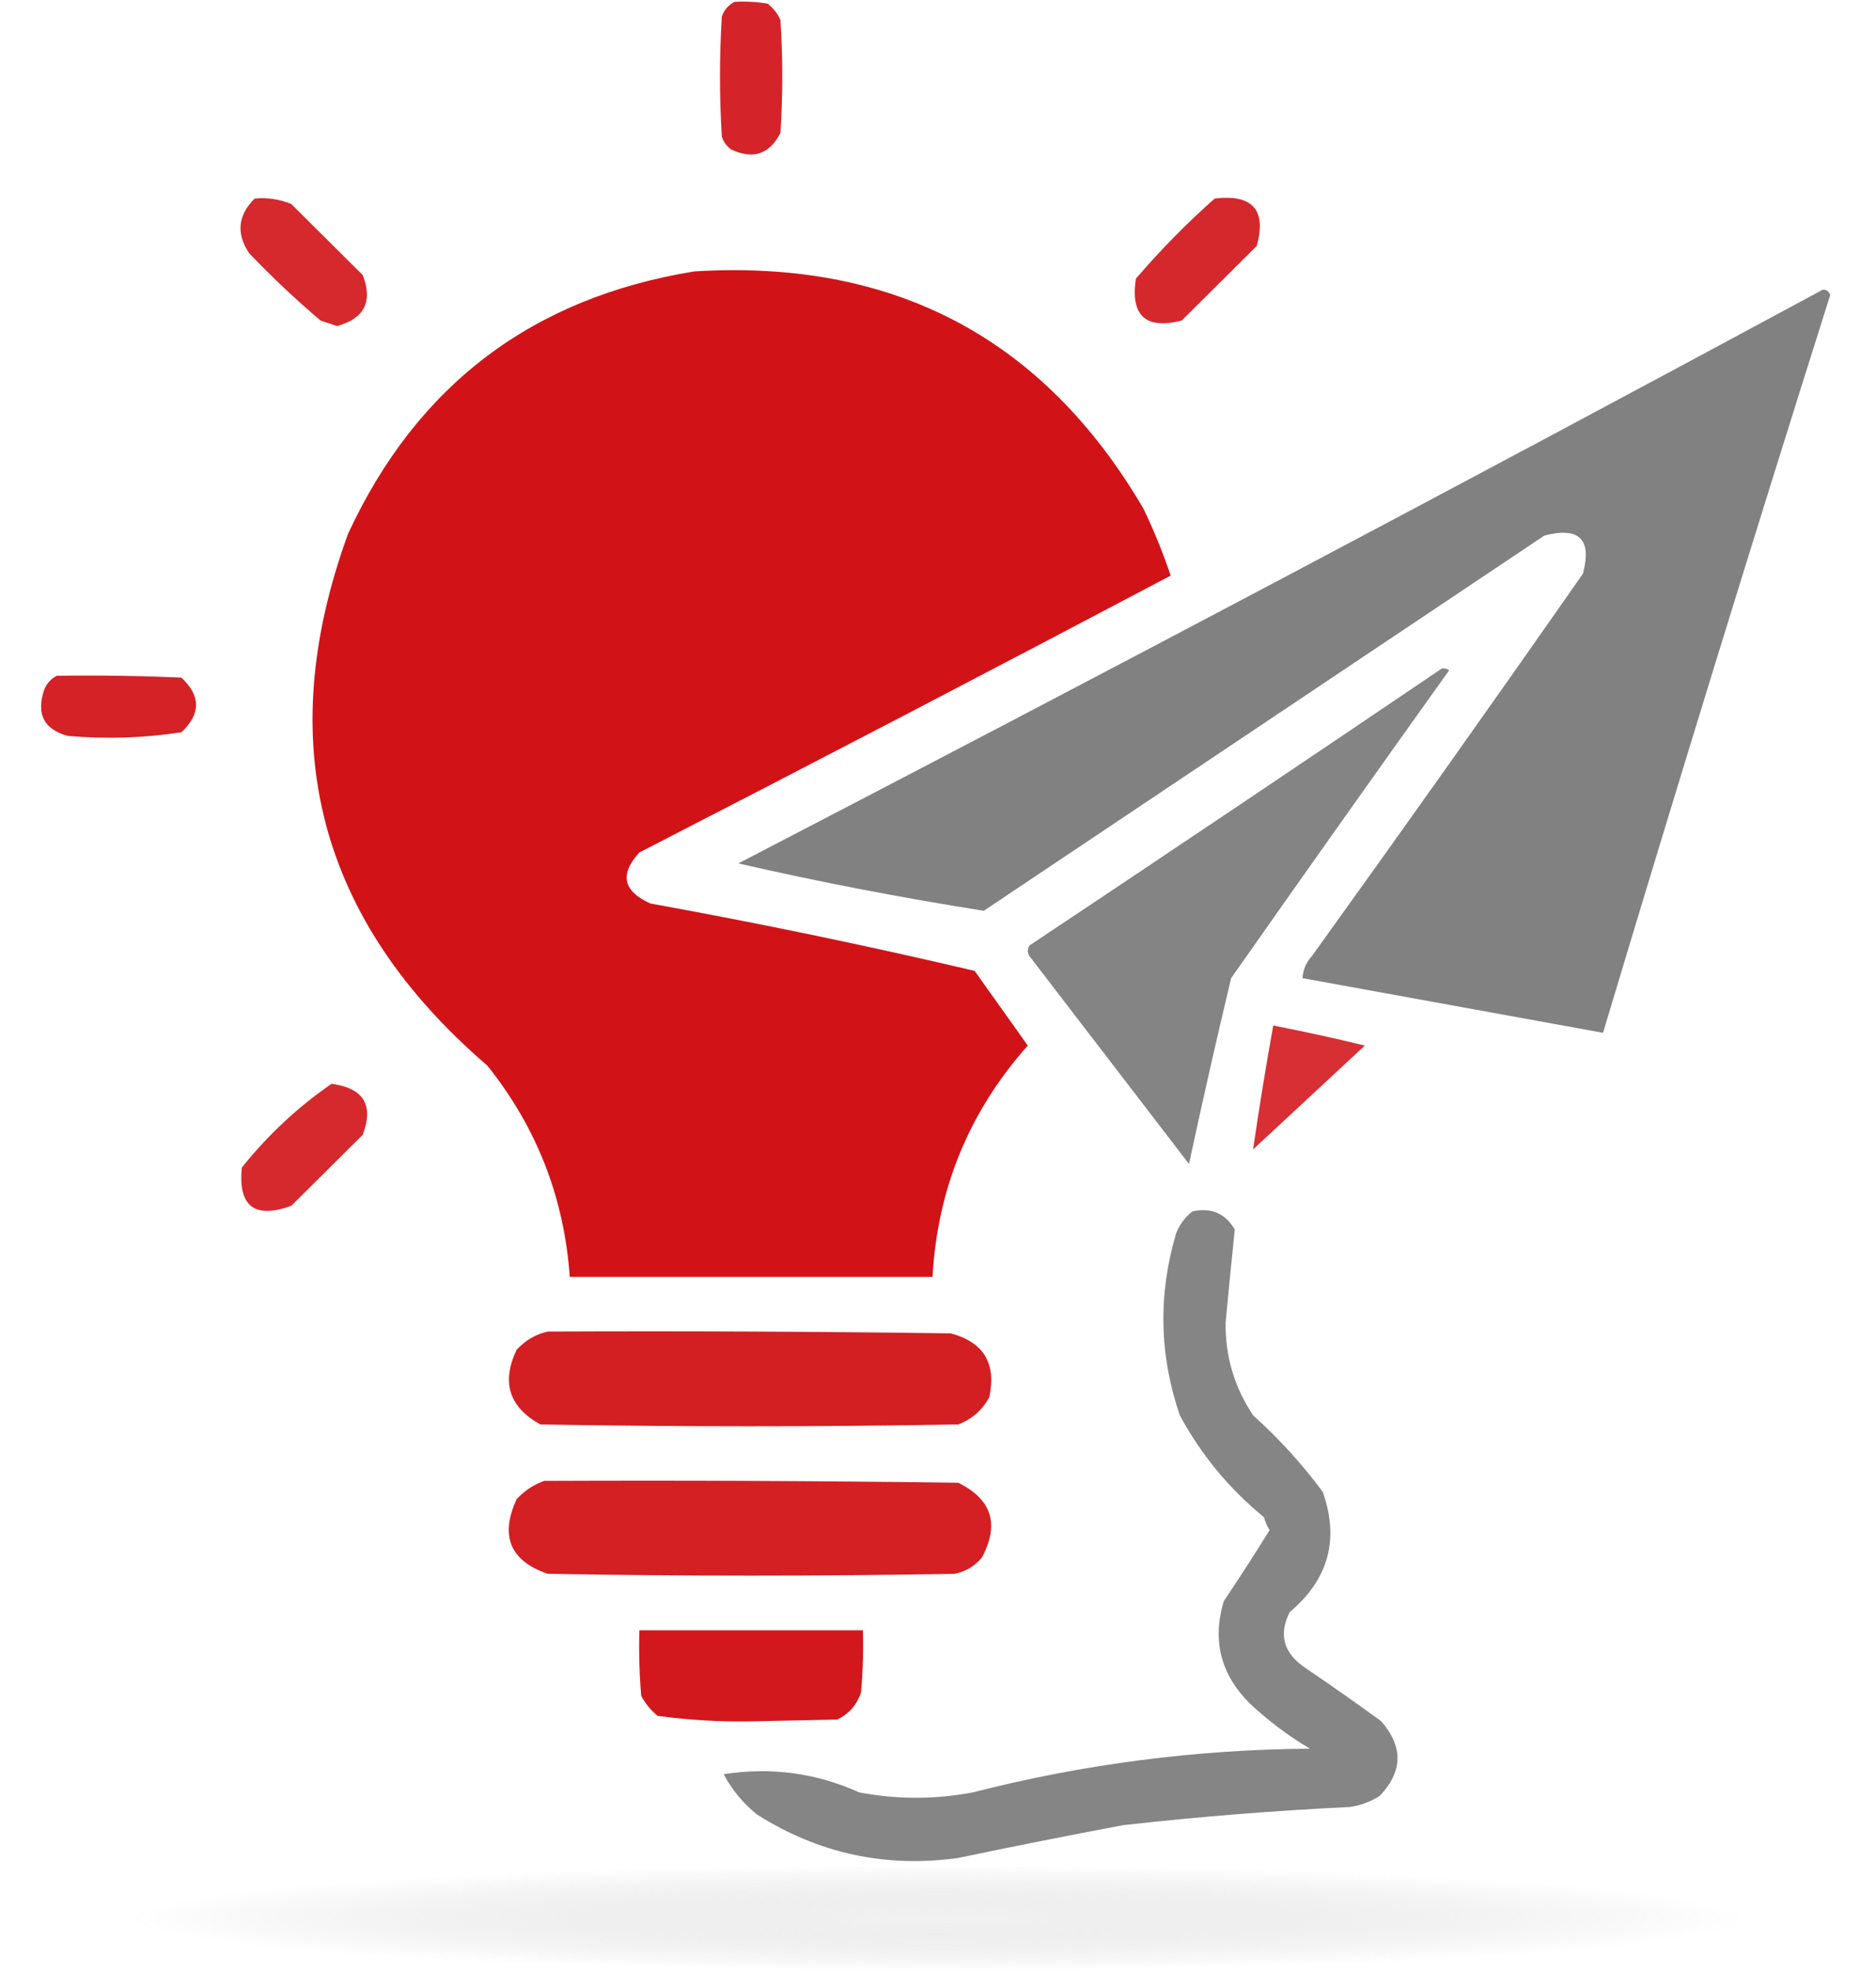 <svg width="160" height="168" viewBox="0 0 160 168" fill="none" xmlns="http://www.w3.org/2000/svg">
<g clip-path="url(#clip0_236_34384)">
<path opacity="0.916" fill-rule="evenodd" clip-rule="evenodd" d="M62.656 0.155C63.599 0.104 64.537 0.155 65.469 0.31C65.953 0.687 66.317 1.153 66.563 1.707C66.771 4.916 66.771 8.125 66.563 11.334C65.62 13.157 64.214 13.623 62.344 12.731C61.968 12.451 61.708 12.088 61.563 11.644C61.354 8.228 61.354 4.813 61.563 1.397C61.778 0.822 62.143 0.408 62.656 0.155Z" fill="#D11116"/>
<path opacity="0.895" fill-rule="evenodd" clip-rule="evenodd" d="M21.718 16.923C22.805 16.825 23.847 16.98 24.843 17.389C26.874 19.407 28.905 21.426 30.937 23.444C31.814 25.697 31.084 27.146 28.749 27.791C28.28 27.636 27.812 27.481 27.343 27.326C25.217 25.524 23.186 23.609 21.249 21.581C20.129 19.904 20.285 18.351 21.718 16.923Z" fill="#D11116"/>
<path opacity="0.899" fill-rule="evenodd" clip-rule="evenodd" d="M103.595 16.924C106.833 16.542 108.031 17.888 107.188 20.96C105.053 23.082 102.917 25.204 100.782 27.326C97.705 28.099 96.403 26.909 96.876 23.755C98.969 21.313 101.209 19.036 103.595 16.924Z" fill="#D11116"/>
<path opacity="0.986" fill-rule="evenodd" clip-rule="evenodd" d="M59.219 23.134C76.228 22.086 88.989 28.814 97.5 43.318C98.405 45.188 99.186 47.103 99.844 49.063C84.789 57.008 69.685 64.875 54.531 72.662C52.824 74.514 53.137 75.963 55.469 77.01C64.774 78.693 73.993 80.608 83.125 82.754C84.64 84.88 86.15 87.001 87.656 89.12C82.664 94.732 79.956 101.305 79.531 108.838C69.219 108.838 58.906 108.838 48.594 108.838C48.12 102.093 45.776 96.089 41.563 90.828C27.141 78.428 23.182 63.316 29.688 45.492C35.558 32.824 45.402 25.371 59.219 23.134Z" fill="#D11116"/>
<path opacity="0.966" fill-rule="evenodd" clip-rule="evenodd" d="M155.469 24.687C155.78 24.678 155.989 24.833 156.094 25.153C149.475 46.072 143.017 67.032 136.719 88.033C128.177 86.481 119.635 84.928 111.094 83.376C111.127 82.667 111.388 82.046 111.875 81.513C119.66 70.698 127.368 59.83 135 48.908C135.79 45.966 134.696 44.88 131.719 45.647C115.781 56.308 99.844 66.97 83.906 77.631C76.898 76.528 69.918 75.183 62.969 73.594C93.97 57.52 124.803 41.218 155.469 24.687Z" fill="#7D7D7D"/>
<path opacity="0.944" fill-rule="evenodd" clip-rule="evenodd" d="M122.969 56.981C123.2 56.941 123.408 56.992 123.594 57.136C117.358 65.856 111.159 74.602 105 83.376C103.742 88.642 102.544 93.921 101.406 99.212C96.875 93.312 92.344 87.412 87.813 81.512C87.604 81.202 87.604 80.891 87.813 80.581C99.579 72.746 111.298 64.879 122.969 56.981Z" fill="#7D7D7D"/>
<path opacity="0.922" fill-rule="evenodd" clip-rule="evenodd" d="M4.845 57.602C8.388 57.55 11.93 57.602 15.47 57.757C17.137 59.309 17.137 60.862 15.47 62.415C12.264 62.909 9.035 63.013 5.783 62.725C3.763 62.18 3.086 60.886 3.751 58.844C3.967 58.269 4.332 57.855 4.845 57.602Z" fill="#D11116"/>
<path opacity="0.869" fill-rule="evenodd" clip-rule="evenodd" d="M108.594 87.412C111.213 87.922 113.817 88.492 116.406 89.12C113.229 92.07 110.052 95.02 106.875 97.97C107.384 94.455 107.957 90.936 108.594 87.412Z" fill="#D11116"/>
<path opacity="0.897" fill-rule="evenodd" clip-rule="evenodd" d="M28.28 92.38C31.014 92.744 31.899 94.193 30.936 96.727C28.905 98.746 26.873 100.764 24.842 102.782C21.706 103.91 20.3 102.823 20.623 99.522C22.851 96.737 25.404 94.356 28.28 92.38Z" fill="#D11116"/>
<path opacity="0.932" fill-rule="evenodd" clip-rule="evenodd" d="M101.719 103.248C103.323 102.915 104.521 103.433 105.312 104.801C105.039 107.422 104.779 110.061 104.531 112.719C104.492 115.605 105.274 118.244 106.875 120.638C109.085 122.626 111.064 124.799 112.812 127.159C114.247 131.206 113.31 134.622 110 137.406C109.012 139.348 109.481 140.952 111.406 142.219C113.569 143.681 115.704 145.183 117.812 146.721C119.697 148.902 119.645 151.024 117.656 153.087C116.888 153.572 116.055 153.883 115.156 154.019C108.682 154.331 102.223 154.848 95.781 155.571C91.083 156.454 86.396 157.385 81.719 158.366C75.515 159.224 69.786 157.982 64.531 154.64C63.357 153.682 62.42 152.543 61.719 151.224C65.769 150.603 69.623 151.121 73.281 152.777C76.509 153.386 79.738 153.386 82.969 152.777C92.394 150.364 101.977 149.122 111.719 149.05C109.86 147.945 108.141 146.651 106.562 145.169C104.101 142.696 103.371 139.797 104.375 136.474C105.72 134.472 107.022 132.454 108.281 130.419C108.065 130.088 107.909 129.725 107.812 129.332C104.826 126.886 102.43 123.987 100.625 120.638C98.866 115.508 98.761 110.332 100.312 105.112C100.618 104.345 101.087 103.724 101.719 103.248Z" fill="#7D7D7D"/>
<path opacity="0.942" fill-rule="evenodd" clip-rule="evenodd" d="M46.719 113.496C58.178 113.444 69.636 113.496 81.094 113.651C83.894 114.399 84.988 116.21 84.375 119.085C83.784 120.19 82.898 120.967 81.719 121.414C69.844 121.621 57.969 121.621 46.094 121.414C43.42 119.951 42.742 117.829 44.062 115.049C44.812 114.239 45.697 113.721 46.719 113.496Z" fill="#D11116"/>
<path opacity="0.939" fill-rule="evenodd" clip-rule="evenodd" d="M46.406 126.227C58.177 126.176 69.948 126.227 81.718 126.383C84.585 127.787 85.262 129.909 83.75 132.748C83.14 133.492 82.358 133.958 81.406 134.146C69.843 134.353 58.281 134.353 46.718 134.146C43.506 133.046 42.621 130.924 44.062 127.78C44.74 127.059 45.522 126.541 46.406 126.227Z" fill="#D11116"/>
<path opacity="0.966" fill-rule="evenodd" clip-rule="evenodd" d="M54.531 138.959C60.885 138.959 67.24 138.959 73.594 138.959C73.645 140.722 73.593 142.481 73.437 144.238C73.092 145.305 72.415 146.081 71.406 146.567C68.958 146.619 66.51 146.67 64.062 146.722C61.376 146.765 58.72 146.61 56.094 146.256C55.507 145.777 55.038 145.208 54.687 144.548C54.531 142.688 54.479 140.825 54.531 138.959Z" fill="#D11116"/>
</g>
<ellipse cx="80" cy="163.487" rx="69" ry="4.5" fill="url(#paint0_radial_236_34384)"/>
<defs>
<radialGradient id="paint0_radial_236_34384" cx="0" cy="0" r="1" gradientUnits="userSpaceOnUse" gradientTransform="translate(80 163.487) scale(69 4.5)">
<stop stop-color="#D9D9D9" stop-opacity="0.34"/>
<stop offset="1" stop-color="#737373" stop-opacity="0"/>
</radialGradient>
<clipPath id="clip0_236_34384">
<rect width="160" height="158.987" fill="white"/>
</clipPath>
</defs>
</svg>
